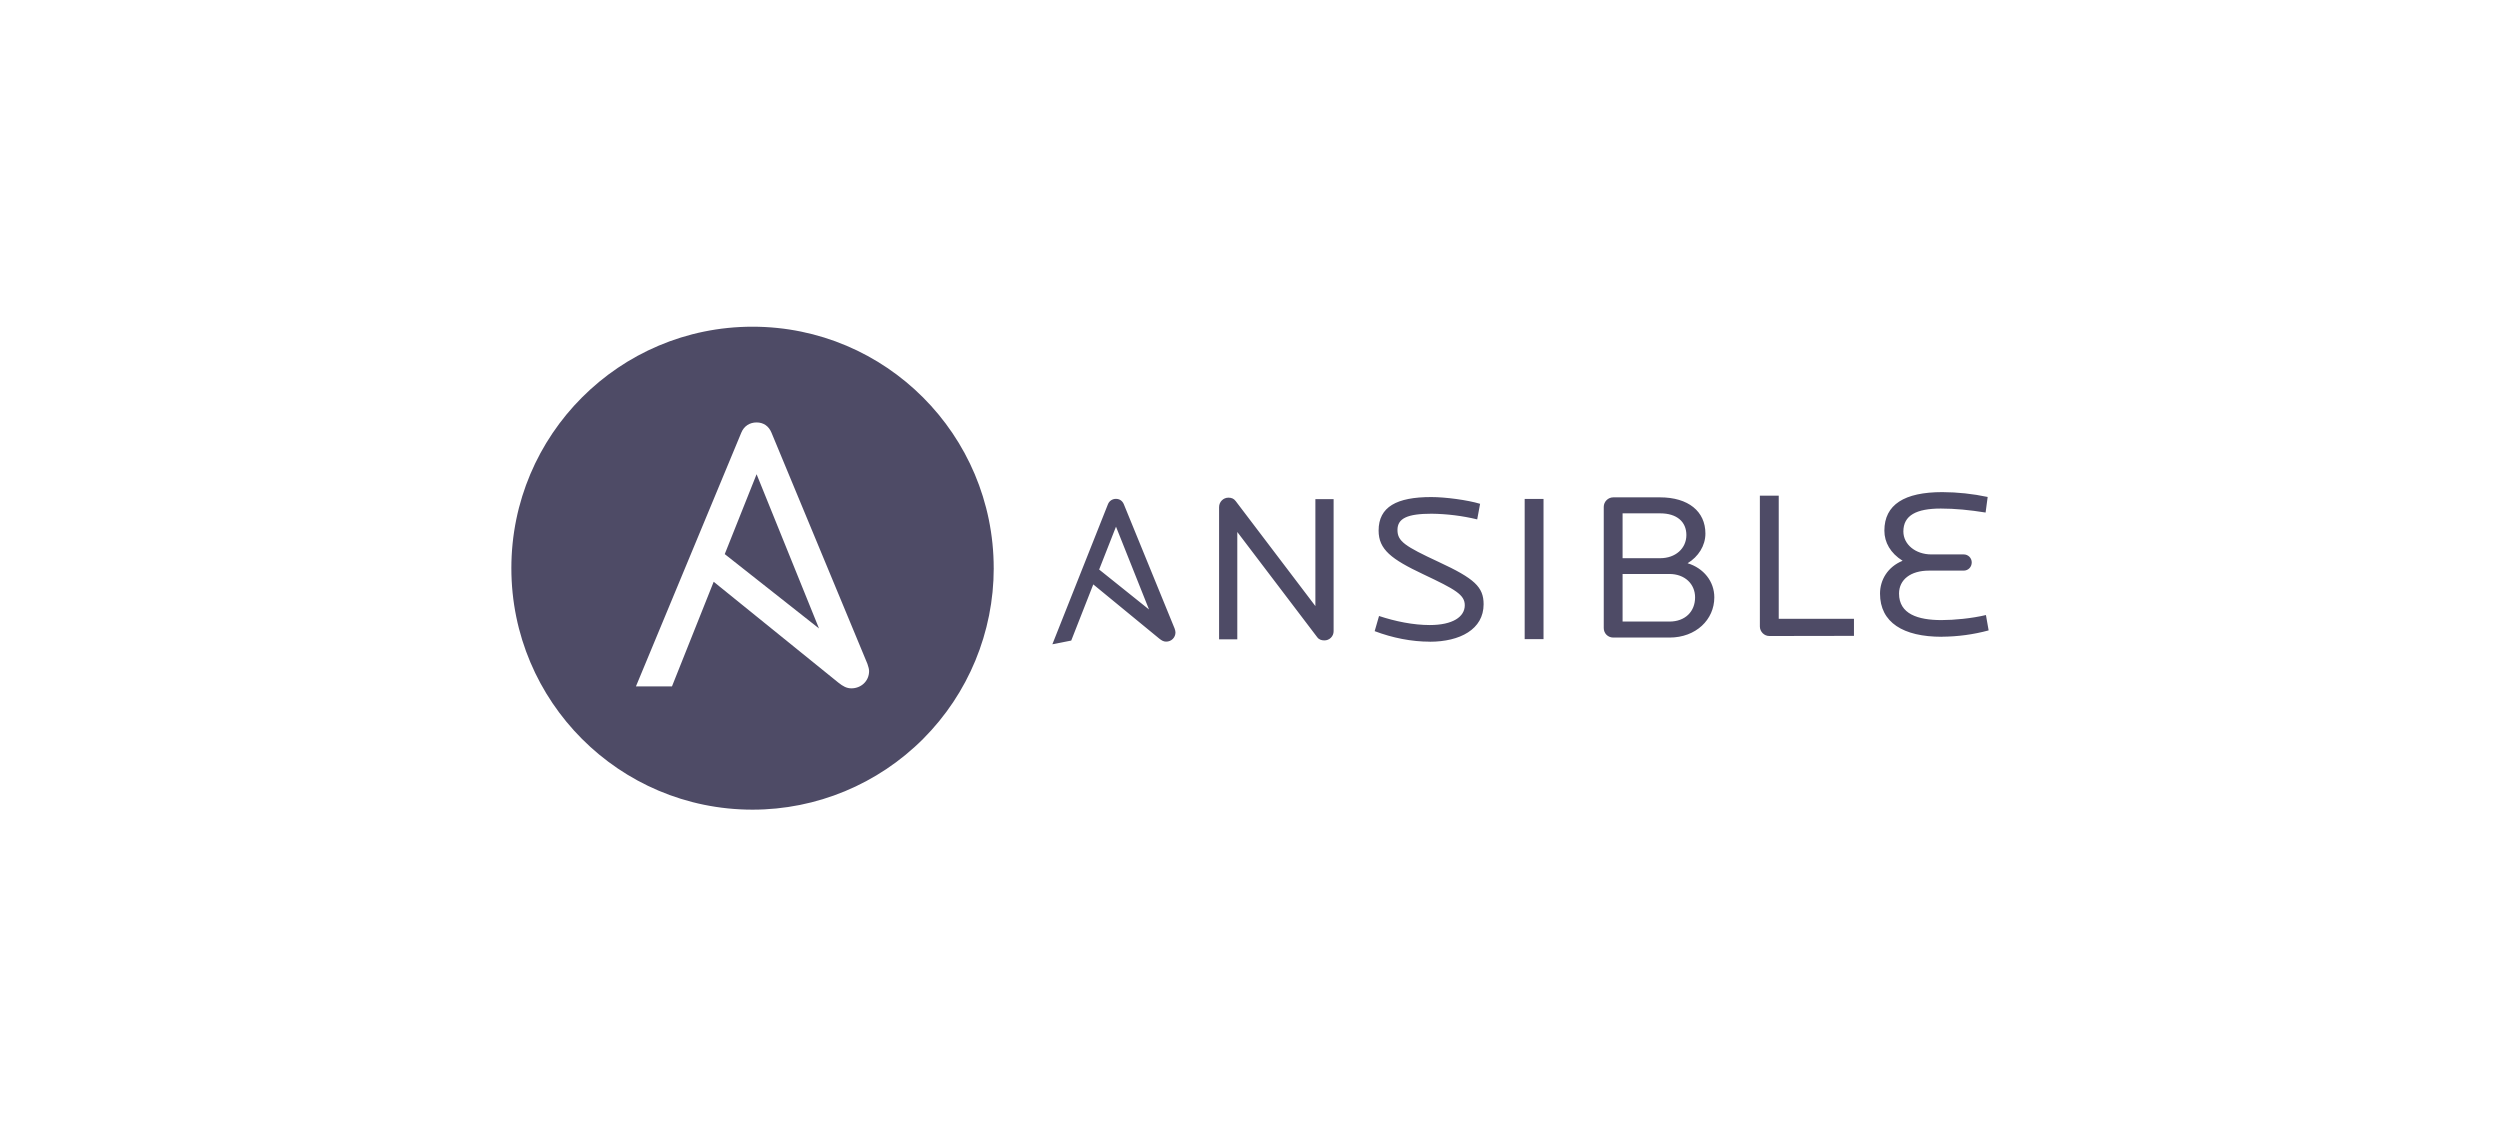 <svg width="176" height="80" viewBox="0 0 176 80" fill="none" xmlns="http://www.w3.org/2000/svg">
<path fill-rule="evenodd" clip-rule="evenodd" d="M64.985 52.021C68.169 48.832 69.958 44.508 69.959 39.999L69.957 40.002C69.957 30.612 62.355 23 52.978 23C43.602 23 36 30.611 36 40C36 49.389 43.601 57 52.978 57C57.482 57 61.8 55.209 64.985 52.021ZM57.658 44.243L53.264 33.385L51.022 39.009L57.658 44.243ZM54.311 30.458L61.07 46.744H61.069C61.143 46.943 61.184 47.129 61.184 47.245C61.184 47.962 60.606 48.459 59.944 48.459C59.614 48.459 59.359 48.33 59.006 48.045L50.243 40.956L47.307 48.322H44.77L52.188 30.458C52.381 29.989 52.785 29.74 53.264 29.74C53.742 29.74 54.118 29.989 54.311 30.458Z" fill="#4E4B66"/>
<path d="M93.231 45.084C93.055 45.084 92.866 45.04 92.734 44.862L87.106 37.452V45.01H85.823V35.702C85.823 35.322 86.129 35.035 86.479 35.035C86.683 35.035 86.859 35.095 86.99 35.273L92.603 42.668V35.139H93.886V44.432C93.887 44.518 93.871 44.604 93.838 44.684C93.805 44.764 93.757 44.836 93.695 44.897C93.634 44.958 93.561 45.006 93.481 45.038C93.401 45.07 93.316 45.086 93.23 45.084H93.231ZM100.655 45.174C99.373 45.174 98.031 44.908 96.777 44.433L97.084 43.366C98.235 43.746 99.49 44.003 100.655 44.003C102.274 44.003 103.12 43.425 103.12 42.61C103.12 41.869 102.463 41.499 100.204 40.431C97.944 39.364 97.054 38.684 97.054 37.349C97.054 35.675 98.337 34.993 100.758 34.993C101.763 34.993 103.319 35.202 104.199 35.468L103.995 36.565C102.944 36.313 101.868 36.179 100.787 36.166C99.082 36.166 98.382 36.491 98.382 37.307C98.382 38.107 98.892 38.447 101.282 39.56C103.806 40.731 104.446 41.324 104.446 42.54C104.446 44.304 102.783 45.178 100.655 45.178V45.174ZM107.337 35.123H108.664V44.993H107.337V35.123ZM117.526 40.408H114.23V43.758H117.526C118.648 43.758 119.334 43.046 119.334 42.053C119.334 41.12 118.619 40.408 117.526 40.408ZM116.883 36.14H114.23V39.297H116.883C117.948 39.297 118.721 38.615 118.721 37.666C118.721 36.733 118.05 36.14 116.883 36.14ZM117.54 44.884H113.575C113.195 44.884 112.904 44.588 112.904 44.217V35.68C112.906 35.503 112.977 35.334 113.103 35.209C113.228 35.084 113.398 35.014 113.575 35.013H116.855C118.866 35.013 120.061 36.006 120.061 37.563C120.061 38.418 119.565 39.193 118.807 39.652C119.93 39.994 120.688 40.927 120.688 42.053C120.688 43.625 119.391 44.884 117.539 44.884H117.54ZM124.559 44.775C124.194 44.775 123.895 44.463 123.895 44.108V34.895H125.223V43.565H130.519V44.765L124.559 44.775ZM136.698 44.829C133.985 44.829 132.353 43.822 132.353 41.789C132.353 40.826 132.894 39.907 133.943 39.478C133.09 38.944 132.66 38.188 132.66 37.358C132.66 35.52 134.075 34.645 136.739 34.645C137.812 34.649 138.882 34.764 139.932 34.986L139.786 36.083C138.678 35.905 137.642 35.802 136.636 35.802C134.916 35.802 133.997 36.277 133.997 37.416C133.997 38.321 134.844 39.031 135.967 39.031H138.241C138.316 39.03 138.39 39.044 138.459 39.072C138.528 39.099 138.591 39.141 138.644 39.193C138.697 39.246 138.739 39.308 138.767 39.377C138.796 39.446 138.81 39.52 138.81 39.594C138.81 39.92 138.563 40.172 138.241 40.172H135.791C134.508 40.172 133.692 40.808 133.692 41.787C133.692 43.224 135.018 43.654 136.68 43.654C137.584 43.654 138.809 43.536 139.81 43.299L140 44.38C138.93 44.669 137.827 44.818 136.719 44.825L136.698 44.829ZM78.566 37.077L80.89 42.907L77.38 40.095L78.566 37.077ZM82.694 44.249L79.12 35.505C79.017 35.254 78.813 35.12 78.566 35.12C78.443 35.118 78.322 35.154 78.22 35.222C78.118 35.291 78.04 35.39 77.997 35.505L74.086 45.358L75.415 45.096L76.967 41.142L81.601 44.948C81.788 45.1 81.922 45.17 82.097 45.17C82.184 45.171 82.269 45.155 82.349 45.123C82.429 45.091 82.502 45.043 82.563 44.982C82.624 44.921 82.672 44.849 82.705 44.769C82.737 44.689 82.754 44.604 82.753 44.517C82.747 44.425 82.726 44.334 82.692 44.249L82.694 44.249Z" fill="#4E4B66"/>
</svg>
